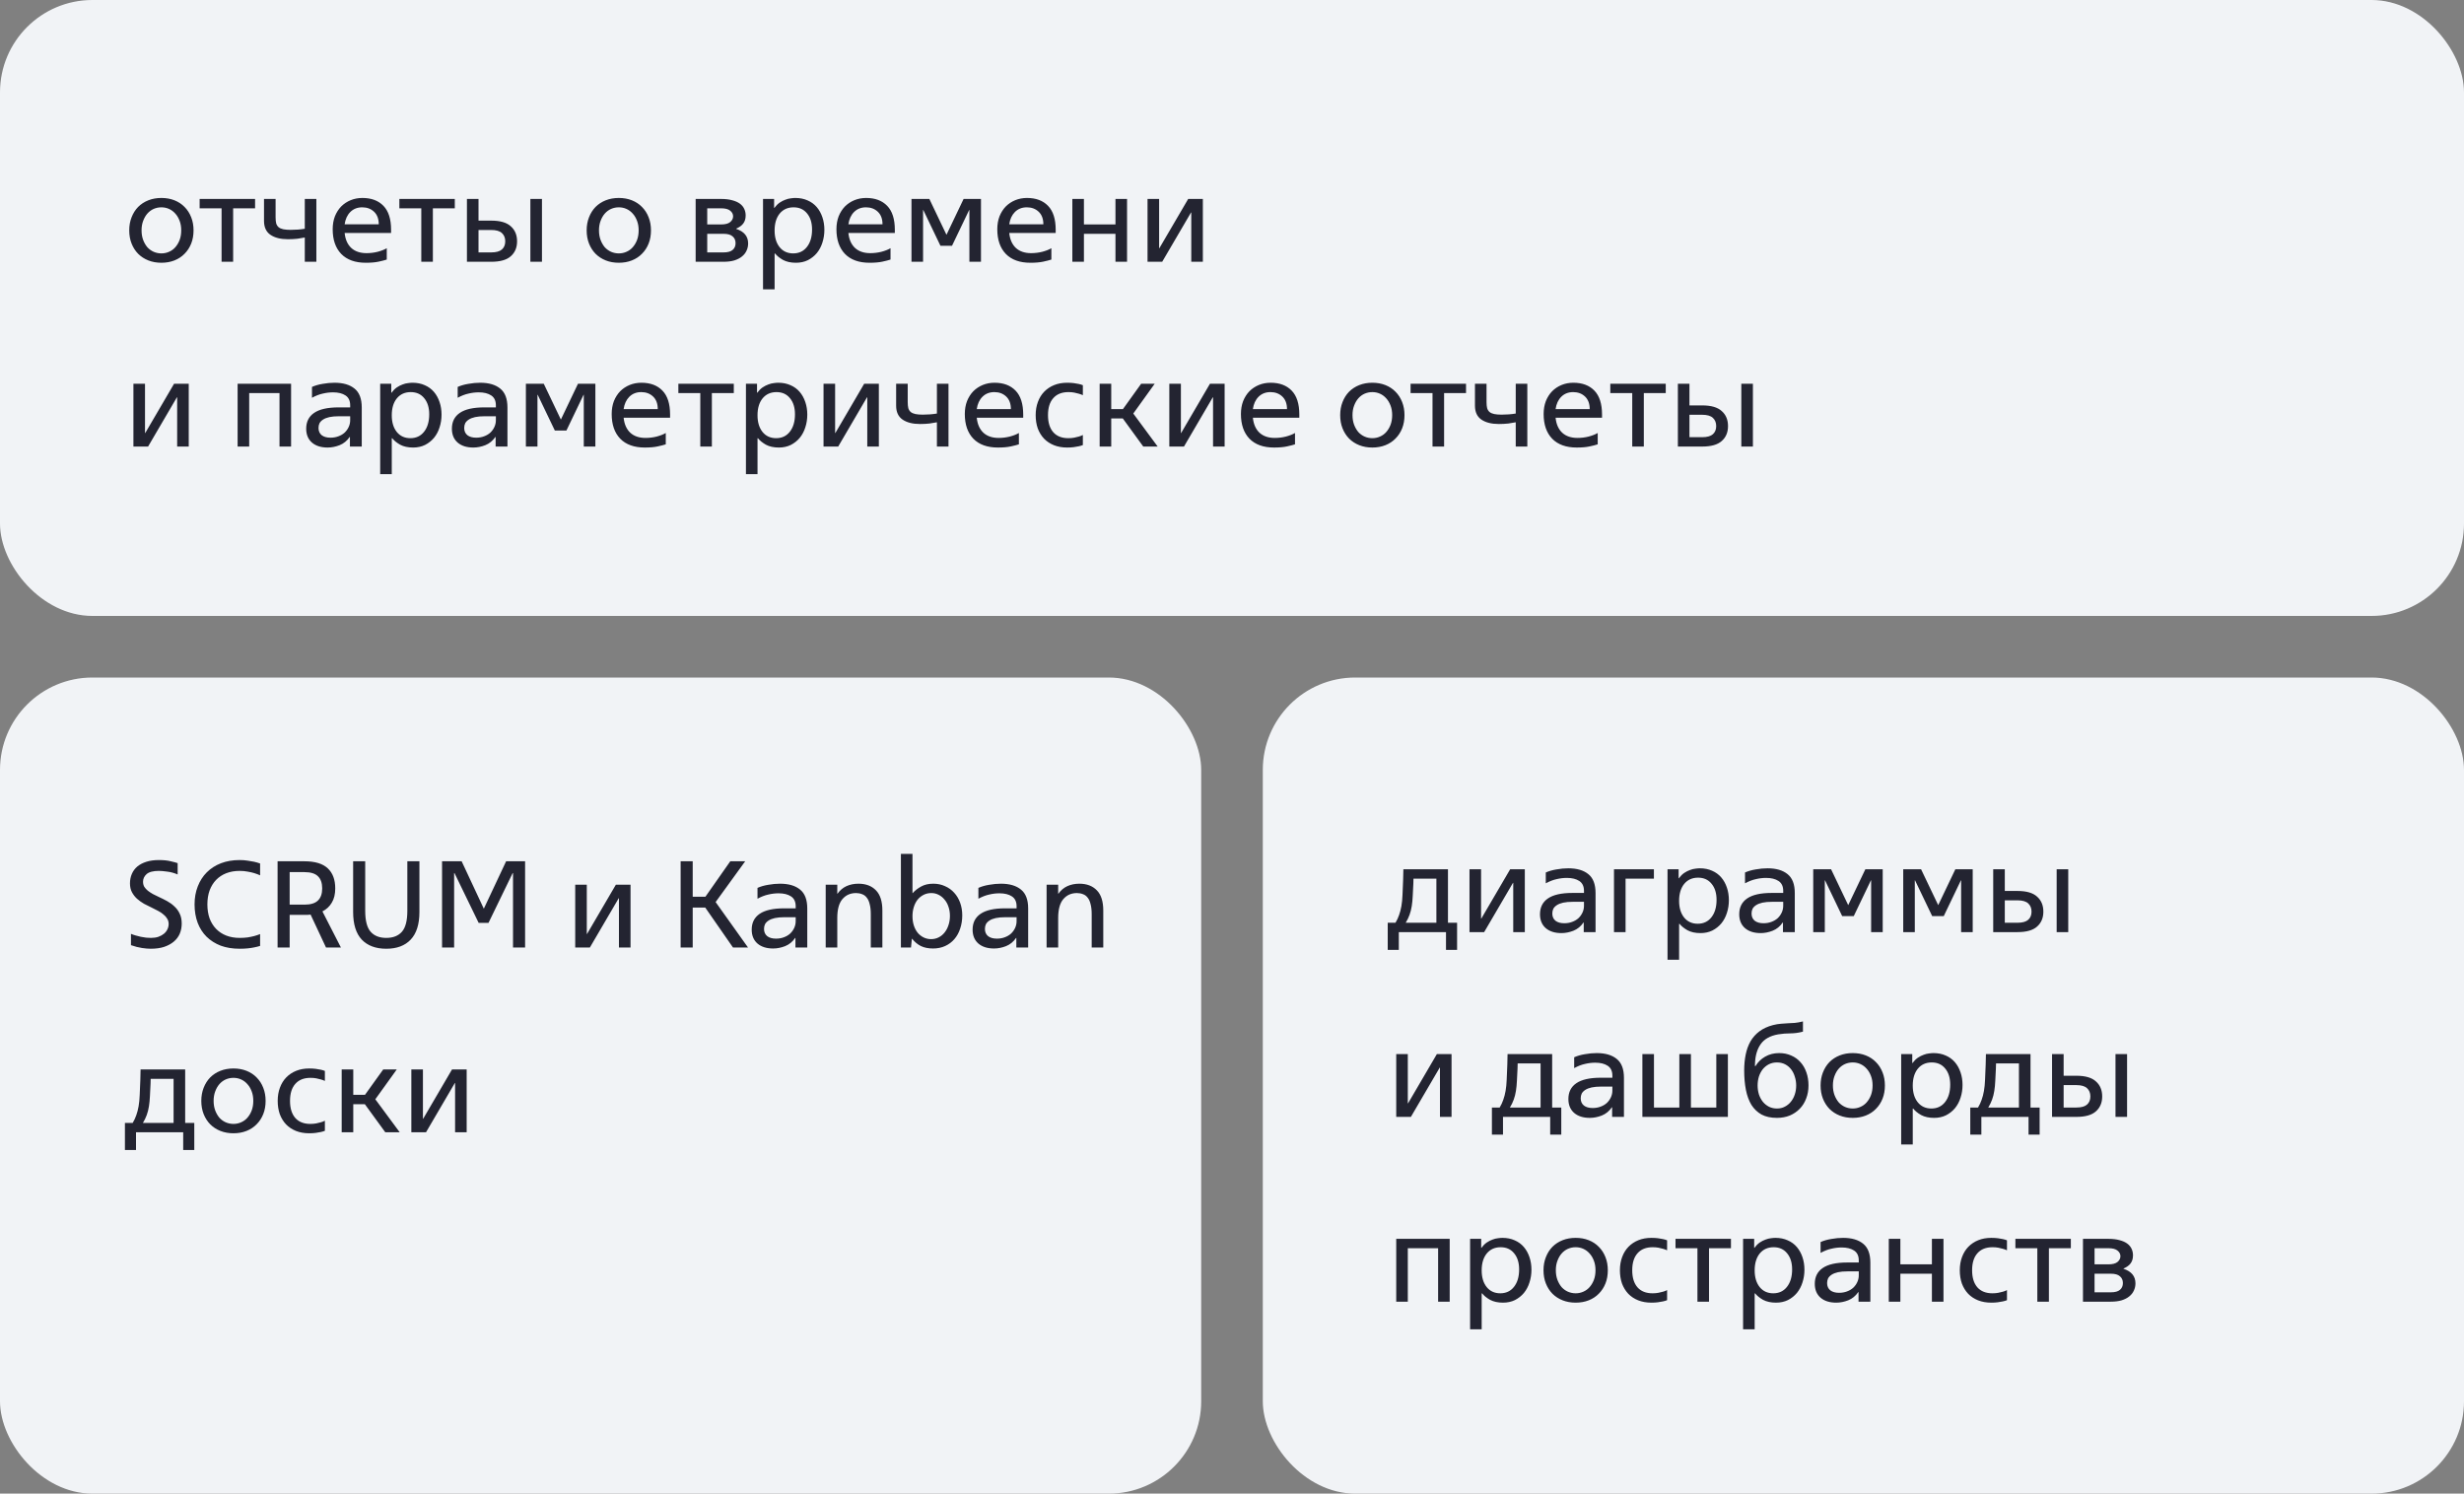 <?xml version="1.0" encoding="UTF-8"?> <svg xmlns="http://www.w3.org/2000/svg" width="320" height="194" viewBox="0 0 320 194" fill="none"><rect x="0" y="0" width="320" height="194" fill="#808080" stroke="none"/> <rect width="320" height="80" rx="12" fill="#F1F3F6"></rect> <path d="M20.96 34.128C20.341 34.128 19.776 34.027 19.264 33.824C18.752 33.621 18.309 33.333 17.936 32.96C17.573 32.587 17.291 32.144 17.088 31.632C16.885 31.12 16.784 30.549 16.784 29.92C16.784 29.301 16.885 28.736 17.088 28.224C17.291 27.701 17.573 27.253 17.936 26.88C18.309 26.507 18.752 26.219 19.264 26.016C19.776 25.813 20.341 25.712 20.96 25.712C21.579 25.712 22.144 25.813 22.656 26.016C23.168 26.219 23.605 26.507 23.968 26.88C24.341 27.253 24.629 27.701 24.832 28.224C25.035 28.736 25.136 29.301 25.136 29.92C25.136 30.549 25.035 31.12 24.832 31.632C24.629 32.144 24.341 32.587 23.968 32.96C23.605 33.333 23.168 33.621 22.656 33.824C22.144 34.027 21.579 34.128 20.96 34.128ZM20.96 32.912C21.312 32.912 21.643 32.843 21.952 32.704C22.272 32.565 22.544 32.368 22.768 32.112C23.003 31.845 23.189 31.531 23.328 31.168C23.467 30.795 23.536 30.379 23.536 29.92C23.536 29.461 23.467 29.051 23.328 28.688C23.189 28.315 23.003 28 22.768 27.744C22.533 27.477 22.261 27.275 21.952 27.136C21.643 26.997 21.312 26.928 20.96 26.928C20.608 26.928 20.272 26.997 19.952 27.136C19.643 27.275 19.371 27.477 19.136 27.744C18.912 28 18.731 28.315 18.592 28.688C18.453 29.051 18.384 29.461 18.384 29.92C18.384 30.379 18.453 30.795 18.592 31.168C18.731 31.531 18.912 31.845 19.136 32.112C19.371 32.368 19.643 32.565 19.952 32.704C20.272 32.843 20.608 32.912 20.96 32.912ZM28.776 27.056H25.927V25.84H33.127V27.056H30.279V34H28.776V27.056ZM39.583 30.848C39.338 30.901 39.018 30.955 38.623 31.008C38.228 31.051 37.818 31.072 37.391 31.072C36.442 31.072 35.684 30.88 35.119 30.496C34.564 30.112 34.287 29.509 34.287 28.688V25.84H35.791V28.24C35.791 28.549 35.818 28.811 35.871 29.024C35.935 29.227 36.042 29.392 36.191 29.52C36.34 29.637 36.538 29.723 36.783 29.776C37.039 29.829 37.359 29.856 37.743 29.856C38.394 29.856 39.007 29.808 39.583 29.712V25.84H41.087V34H39.583V30.848ZM44.758 30.256C44.843 31.099 45.131 31.749 45.622 32.208C46.112 32.656 46.774 32.88 47.606 32.88C48.096 32.88 48.577 32.821 49.046 32.704C49.526 32.576 49.92 32.421 50.23 32.24V33.712C49.974 33.797 49.622 33.888 49.174 33.984C48.726 34.08 48.171 34.128 47.51 34.128C46.123 34.128 45.056 33.744 44.31 32.976C43.574 32.208 43.206 31.141 43.206 29.776C43.206 29.157 43.302 28.597 43.494 28.096C43.697 27.595 43.968 27.168 44.31 26.816C44.662 26.464 45.072 26.192 45.542 26C46.011 25.808 46.518 25.712 47.062 25.712C48.224 25.712 49.136 26.053 49.798 26.736C50.459 27.419 50.79 28.453 50.79 29.84V30.256H44.758ZM47.046 26.928C46.416 26.928 45.899 27.131 45.494 27.536C45.099 27.931 44.854 28.464 44.758 29.136H49.19C49.19 28.432 48.987 27.888 48.582 27.504C48.176 27.12 47.664 26.928 47.046 26.928ZM54.713 27.056H51.865V25.84H59.065V27.056H56.217V34H54.713V27.056ZM60.641 25.84H62.145V28.656H63.792C64.955 28.656 65.803 28.901 66.337 29.392C66.88 29.872 67.153 30.523 67.153 31.344C67.153 32.155 66.88 32.8 66.337 33.28C65.803 33.76 64.955 34 63.792 34H60.641V25.84ZM63.792 32.784C64.433 32.784 64.897 32.656 65.184 32.4C65.472 32.144 65.617 31.792 65.617 31.344C65.617 30.896 65.472 30.539 65.184 30.272C64.897 30.005 64.433 29.872 63.792 29.872H62.145V32.784H63.792ZM68.88 25.84H70.385V34H68.88V25.84ZM80.366 34.128C79.748 34.128 79.182 34.027 78.67 33.824C78.158 33.621 77.716 33.333 77.342 32.96C76.98 32.587 76.697 32.144 76.494 31.632C76.292 31.12 76.19 30.549 76.19 29.92C76.19 29.301 76.292 28.736 76.494 28.224C76.697 27.701 76.98 27.253 77.342 26.88C77.716 26.507 78.158 26.219 78.67 26.016C79.182 25.813 79.748 25.712 80.366 25.712C80.985 25.712 81.55 25.813 82.062 26.016C82.574 26.219 83.012 26.507 83.374 26.88C83.748 27.253 84.036 27.701 84.238 28.224C84.441 28.736 84.542 29.301 84.542 29.92C84.542 30.549 84.441 31.12 84.238 31.632C84.036 32.144 83.748 32.587 83.374 32.96C83.012 33.333 82.574 33.621 82.062 33.824C81.55 34.027 80.985 34.128 80.366 34.128ZM80.366 32.912C80.718 32.912 81.049 32.843 81.358 32.704C81.678 32.565 81.95 32.368 82.174 32.112C82.409 31.845 82.596 31.531 82.734 31.168C82.873 30.795 82.942 30.379 82.942 29.92C82.942 29.461 82.873 29.051 82.734 28.688C82.596 28.315 82.409 28 82.174 27.744C81.94 27.477 81.668 27.275 81.358 27.136C81.049 26.997 80.718 26.928 80.366 26.928C80.014 26.928 79.678 26.997 79.358 27.136C79.049 27.275 78.777 27.477 78.542 27.744C78.318 28 78.137 28.315 77.998 28.688C77.86 29.051 77.79 29.461 77.79 29.92C77.79 30.379 77.86 30.795 77.998 31.168C78.137 31.531 78.318 31.845 78.542 32.112C78.777 32.368 79.049 32.565 79.358 32.704C79.678 32.843 80.014 32.912 80.366 32.912ZM96.84 27.984C96.84 28.411 96.733 28.763 96.52 29.04C96.317 29.307 96.013 29.525 95.608 29.696V29.728C96.642 30.069 97.16 30.699 97.16 31.616C97.16 31.957 97.09 32.272 96.952 32.56C96.824 32.848 96.626 33.099 96.36 33.312C96.104 33.525 95.773 33.696 95.368 33.824C94.973 33.941 94.504 34 93.96 34H90.344V25.84H93.64C94.216 25.84 94.706 25.899 95.112 26.016C95.517 26.123 95.848 26.272 96.104 26.464C96.36 26.656 96.546 26.885 96.664 27.152C96.781 27.408 96.84 27.685 96.84 27.984ZM93.96 32.784C94.504 32.784 94.898 32.677 95.144 32.464C95.4 32.251 95.528 31.957 95.528 31.584C95.528 31.211 95.4 30.917 95.144 30.704C94.898 30.48 94.504 30.368 93.96 30.368H91.848V32.784H93.96ZM93.64 29.152C94.184 29.152 94.578 29.051 94.824 28.848C95.08 28.635 95.208 28.384 95.208 28.096C95.208 27.808 95.08 27.563 94.824 27.36C94.578 27.157 94.184 27.056 93.64 27.056H91.848V29.152H93.64ZM100.598 37.584H99.094V25.84H100.534V27.008H100.566C100.779 26.72 101.008 26.491 101.254 26.32C101.51 26.149 101.76 26.021 102.006 25.936C102.251 25.84 102.486 25.781 102.71 25.76C102.934 25.728 103.126 25.712 103.286 25.712C103.883 25.712 104.416 25.819 104.886 26.032C105.355 26.235 105.75 26.523 106.07 26.896C106.39 27.269 106.635 27.712 106.806 28.224C106.976 28.725 107.062 29.269 107.062 29.856C107.062 30.432 106.976 30.981 106.806 31.504C106.646 32.016 106.406 32.469 106.086 32.864C105.766 33.248 105.376 33.557 104.918 33.792C104.459 34.016 103.942 34.128 103.366 34.128C102.704 34.128 102.144 34.005 101.686 33.76C101.238 33.504 100.896 33.227 100.662 32.928H100.598V37.584ZM103.014 32.912C103.76 32.912 104.352 32.635 104.79 32.08C105.238 31.515 105.462 30.757 105.462 29.808C105.462 28.933 105.243 28.235 104.806 27.712C104.379 27.189 103.798 26.928 103.062 26.928C102.304 26.928 101.702 27.2 101.254 27.744C100.816 28.288 100.598 29.019 100.598 29.936C100.598 30.843 100.816 31.568 101.254 32.112C101.691 32.645 102.278 32.912 103.014 32.912ZM110.18 30.256C110.265 31.099 110.553 31.749 111.044 32.208C111.534 32.656 112.196 32.88 113.028 32.88C113.518 32.88 113.998 32.821 114.468 32.704C114.948 32.576 115.342 32.421 115.652 32.24V33.712C115.396 33.797 115.044 33.888 114.596 33.984C114.148 34.08 113.593 34.128 112.932 34.128C111.545 34.128 110.478 33.744 109.732 32.976C108.996 32.208 108.628 31.141 108.628 29.776C108.628 29.157 108.724 28.597 108.916 28.096C109.118 27.595 109.39 27.168 109.732 26.816C110.084 26.464 110.494 26.192 110.964 26C111.433 25.808 111.94 25.712 112.484 25.712C113.646 25.712 114.558 26.053 115.22 26.736C115.881 27.419 116.212 28.453 116.212 29.84V30.256H110.18ZM112.468 26.928C111.838 26.928 111.321 27.131 110.916 27.536C110.521 27.931 110.276 28.464 110.18 29.136H114.612C114.612 28.432 114.409 27.888 114.004 27.504C113.598 27.12 113.086 26.928 112.468 26.928ZM118.375 25.84H120.695L122.919 30.496L125.143 25.84H127.399V34H125.895V27.28H125.863L123.639 31.92H122.135L119.911 27.28H119.879V34H118.375V25.84ZM131.07 30.256C131.156 31.099 131.444 31.749 131.934 32.208C132.425 32.656 133.086 32.88 133.918 32.88C134.409 32.88 134.889 32.821 135.358 32.704C135.838 32.576 136.233 32.421 136.542 32.24V33.712C136.286 33.797 135.934 33.888 135.486 33.984C135.038 34.08 134.484 34.128 133.822 34.128C132.436 34.128 131.369 33.744 130.622 32.976C129.886 32.208 129.518 31.141 129.518 29.776C129.518 29.157 129.614 28.597 129.806 28.096C130.009 27.595 130.281 27.168 130.622 26.816C130.974 26.464 131.385 26.192 131.854 26C132.324 25.808 132.83 25.712 133.374 25.712C134.537 25.712 135.449 26.053 136.11 26.736C136.772 27.419 137.102 28.453 137.102 29.84V30.256H131.07ZM133.358 26.928C132.729 26.928 132.212 27.131 131.806 27.536C131.412 27.931 131.166 28.464 131.07 29.136H135.502C135.502 28.432 135.3 27.888 134.894 27.504C134.489 27.12 133.977 26.928 133.358 26.928ZM139.266 25.84H140.77V29.152H144.866V25.84H146.37V34H144.866V30.368H140.77V34H139.266V25.84ZM149.031 25.84H150.535V32.24H150.567L154.311 25.84H156.215V34H154.711V27.6H154.679L150.935 34H149.031V25.84ZM17.328 49.84H18.832V56.24H18.864L22.608 49.84H24.512V58H23.008V51.6H22.976L19.232 58H17.328V49.84ZM30.859 49.84H37.803V58H36.299V51.056H32.363V58H30.859V49.84ZM42.549 58.128C41.696 58.128 41.018 57.915 40.517 57.488C40.016 57.051 39.765 56.448 39.765 55.68C39.765 54.784 40.106 54.101 40.789 53.632C41.482 53.152 42.544 52.912 43.973 52.912H45.477V52.64C45.477 52.053 45.274 51.627 44.869 51.36C44.464 51.093 43.925 50.96 43.253 50.96C42.816 50.96 42.373 51.013 41.925 51.12C41.477 51.216 41.008 51.397 40.517 51.664V50.256C40.922 50.075 41.386 49.941 41.909 49.856C42.432 49.76 42.944 49.712 43.445 49.712C44.565 49.712 45.434 49.968 46.053 50.48C46.672 50.981 46.981 51.797 46.981 52.928V58H45.445V56.752H45.413C45.072 57.253 44.634 57.611 44.101 57.824C43.578 58.027 43.061 58.128 42.549 58.128ZM42.917 56.848C43.29 56.848 43.632 56.789 43.941 56.672C44.261 56.555 44.533 56.395 44.757 56.192C44.981 55.979 45.157 55.733 45.285 55.456C45.413 55.179 45.477 54.885 45.477 54.576V54.064H44.037C43.536 54.064 43.114 54.101 42.773 54.176C42.442 54.251 42.17 54.357 41.957 54.496C41.744 54.635 41.589 54.795 41.493 54.976C41.408 55.157 41.365 55.36 41.365 55.584C41.365 55.989 41.504 56.304 41.781 56.528C42.058 56.741 42.437 56.848 42.917 56.848ZM50.879 61.584H49.375V49.84H50.815V51.008H50.847C51.06 50.72 51.289 50.491 51.535 50.32C51.791 50.149 52.041 50.021 52.287 49.936C52.532 49.84 52.767 49.781 52.991 49.76C53.215 49.728 53.407 49.712 53.567 49.712C54.164 49.712 54.697 49.819 55.167 50.032C55.636 50.235 56.031 50.523 56.351 50.896C56.671 51.269 56.916 51.712 57.087 52.224C57.258 52.725 57.343 53.269 57.343 53.856C57.343 54.432 57.258 54.981 57.087 55.504C56.927 56.016 56.687 56.469 56.367 56.864C56.047 57.248 55.657 57.557 55.199 57.792C54.74 58.016 54.223 58.128 53.647 58.128C52.986 58.128 52.425 58.005 51.967 57.76C51.519 57.504 51.178 57.227 50.943 56.928H50.879V61.584ZM53.295 56.912C54.041 56.912 54.633 56.635 55.071 56.08C55.519 55.515 55.743 54.757 55.743 53.808C55.743 52.933 55.524 52.235 55.087 51.712C54.66 51.189 54.079 50.928 53.343 50.928C52.586 50.928 51.983 51.2 51.535 51.744C51.097 52.288 50.879 53.019 50.879 53.936C50.879 54.843 51.097 55.568 51.535 56.112C51.972 56.645 52.559 56.912 53.295 56.912ZM61.471 58.128C60.617 58.128 59.94 57.915 59.439 57.488C58.938 57.051 58.687 56.448 58.687 55.68C58.687 54.784 59.028 54.101 59.711 53.632C60.404 53.152 61.465 52.912 62.895 52.912H64.399V52.64C64.399 52.053 64.196 51.627 63.791 51.36C63.386 51.093 62.847 50.96 62.175 50.96C61.737 50.96 61.295 51.013 60.847 51.12C60.399 51.216 59.929 51.397 59.439 51.664V50.256C59.844 50.075 60.308 49.941 60.831 49.856C61.353 49.76 61.865 49.712 62.367 49.712C63.487 49.712 64.356 49.968 64.975 50.48C65.594 50.981 65.903 51.797 65.903 52.928V58H64.367V56.752H64.335C63.993 57.253 63.556 57.611 63.023 57.824C62.5 58.027 61.983 58.128 61.471 58.128ZM61.839 56.848C62.212 56.848 62.553 56.789 62.863 56.672C63.183 56.555 63.455 56.395 63.679 56.192C63.903 55.979 64.079 55.733 64.207 55.456C64.335 55.179 64.399 54.885 64.399 54.576V54.064H62.959C62.458 54.064 62.036 54.101 61.695 54.176C61.364 54.251 61.092 54.357 60.879 54.496C60.666 54.635 60.511 54.795 60.415 54.976C60.33 55.157 60.287 55.36 60.287 55.584C60.287 55.989 60.425 56.304 60.703 56.528C60.98 56.741 61.359 56.848 61.839 56.848ZM68.297 49.84H70.617L72.841 54.496L75.065 49.84H77.321V58H75.817V51.28H75.785L73.561 55.92H72.057L69.833 51.28H69.801V58H68.297V49.84ZM80.992 54.256C81.078 55.099 81.366 55.749 81.856 56.208C82.347 56.656 83.008 56.88 83.84 56.88C84.331 56.88 84.811 56.821 85.28 56.704C85.76 56.576 86.155 56.421 86.464 56.24V57.712C86.208 57.797 85.856 57.888 85.408 57.984C84.96 58.08 84.406 58.128 83.744 58.128C82.358 58.128 81.291 57.744 80.544 56.976C79.808 56.208 79.44 55.141 79.44 53.776C79.44 53.157 79.536 52.597 79.728 52.096C79.931 51.595 80.203 51.168 80.544 50.816C80.896 50.464 81.307 50.192 81.776 50C82.246 49.808 82.752 49.712 83.296 49.712C84.459 49.712 85.371 50.053 86.032 50.736C86.694 51.419 87.024 52.453 87.024 53.84V54.256H80.992ZM83.28 50.928C82.651 50.928 82.134 51.131 81.728 51.536C81.334 51.931 81.088 52.464 80.992 53.136H85.424C85.424 52.432 85.222 51.888 84.816 51.504C84.411 51.12 83.899 50.928 83.28 50.928ZM90.947 51.056H88.099V49.84H95.299V51.056H92.451V58H90.947V51.056ZM98.379 61.584H96.875V49.84H98.315V51.008H98.347C98.56 50.72 98.79 50.491 99.035 50.32C99.291 50.149 99.541 50.021 99.787 49.936C100.032 49.84 100.267 49.781 100.491 49.76C100.715 49.728 100.907 49.712 101.067 49.712C101.664 49.712 102.198 49.819 102.667 50.032C103.136 50.235 103.531 50.523 103.851 50.896C104.171 51.269 104.416 51.712 104.587 52.224C104.758 52.725 104.843 53.269 104.843 53.856C104.843 54.432 104.758 54.981 104.587 55.504C104.427 56.016 104.187 56.469 103.867 56.864C103.547 57.248 103.158 57.557 102.699 57.792C102.24 58.016 101.723 58.128 101.147 58.128C100.486 58.128 99.925 58.005 99.467 57.76C99.019 57.504 98.677 57.227 98.443 56.928H98.379V61.584ZM100.795 56.912C101.542 56.912 102.134 56.635 102.571 56.08C103.019 55.515 103.243 54.757 103.243 53.808C103.243 52.933 103.024 52.235 102.587 51.712C102.16 51.189 101.579 50.928 100.843 50.928C100.086 50.928 99.483 51.2 99.035 51.744C98.597 52.288 98.379 53.019 98.379 53.936C98.379 54.843 98.597 55.568 99.035 56.112C99.472 56.645 100.059 56.912 100.795 56.912ZM106.953 49.84H108.457V56.24H108.489L112.233 49.84H114.137V58H112.633V51.6H112.601L108.857 58H106.953V49.84ZM121.677 54.848C121.431 54.901 121.111 54.955 120.717 55.008C120.322 55.051 119.911 55.072 119.485 55.072C118.535 55.072 117.778 54.88 117.213 54.496C116.658 54.112 116.381 53.509 116.381 52.688V49.84H117.885V52.24C117.885 52.549 117.911 52.811 117.965 53.024C118.029 53.227 118.135 53.392 118.285 53.52C118.434 53.637 118.631 53.723 118.877 53.776C119.133 53.829 119.453 53.856 119.837 53.856C120.487 53.856 121.101 53.808 121.677 53.712V49.84H123.181V58H121.677V54.848ZM126.852 54.256C126.937 55.099 127.225 55.749 127.716 56.208C128.206 56.656 128.868 56.88 129.7 56.88C130.19 56.88 130.67 56.821 131.14 56.704C131.62 56.576 132.014 56.421 132.324 56.24V57.712C132.068 57.797 131.716 57.888 131.268 57.984C130.82 58.08 130.265 58.128 129.604 58.128C128.217 58.128 127.15 57.744 126.404 56.976C125.668 56.208 125.3 55.141 125.3 53.776C125.3 53.157 125.396 52.597 125.588 52.096C125.79 51.595 126.062 51.168 126.404 50.816C126.756 50.464 127.166 50.192 127.636 50C128.105 49.808 128.612 49.712 129.156 49.712C130.318 49.712 131.23 50.053 131.892 50.736C132.553 51.419 132.884 52.453 132.884 53.84V54.256H126.852ZM129.14 50.928C128.51 50.928 127.993 51.131 127.588 51.536C127.193 51.931 126.948 52.464 126.852 53.136H131.284C131.284 52.432 131.081 51.888 130.676 51.504C130.27 51.12 129.758 50.928 129.14 50.928ZM138.583 58.128C137.953 58.128 137.383 58.027 136.871 57.824C136.369 57.621 135.943 57.339 135.591 56.976C135.239 56.603 134.967 56.16 134.775 55.648C134.593 55.125 134.503 54.549 134.503 53.92C134.503 53.291 134.599 52.72 134.791 52.208C134.983 51.685 135.255 51.243 135.607 50.88C135.969 50.507 136.401 50.219 136.903 50.016C137.404 49.813 137.969 49.712 138.599 49.712C138.919 49.712 139.201 49.728 139.447 49.76C139.703 49.792 139.921 49.829 140.103 49.872C140.305 49.915 140.481 49.968 140.631 50.032V51.328C140.471 51.253 140.295 51.189 140.103 51.136C139.932 51.083 139.735 51.035 139.511 50.992C139.287 50.949 139.036 50.928 138.759 50.928C137.905 50.928 137.249 51.189 136.791 51.712C136.332 52.224 136.103 52.96 136.103 53.92C136.103 54.88 136.332 55.621 136.791 56.144C137.249 56.656 137.9 56.912 138.743 56.912C139.02 56.912 139.271 56.891 139.495 56.848C139.729 56.805 139.932 56.757 140.103 56.704C140.295 56.651 140.471 56.581 140.631 56.496V57.808C140.471 57.872 140.289 57.925 140.087 57.968C139.905 58.011 139.687 58.048 139.431 58.08C139.175 58.112 138.892 58.128 138.583 58.128ZM142.812 49.84H144.316V53.136H145.836L148.204 49.84H149.964L147.18 53.712L150.348 58H148.476L145.82 54.352H144.316V58H142.812V49.84ZM151.859 49.84H153.363V56.24H153.395L157.139 49.84H159.043V58H157.539V51.6H157.507L153.763 58H151.859V49.84ZM162.711 54.256C162.796 55.099 163.084 55.749 163.575 56.208C164.066 56.656 164.727 56.88 165.559 56.88C166.05 56.88 166.53 56.821 166.999 56.704C167.479 56.576 167.874 56.421 168.183 56.24V57.712C167.927 57.797 167.575 57.888 167.127 57.984C166.679 58.08 166.124 58.128 165.463 58.128C164.076 58.128 163.01 57.744 162.263 56.976C161.527 56.208 161.159 55.141 161.159 53.776C161.159 53.157 161.255 52.597 161.447 52.096C161.65 51.595 161.922 51.168 162.263 50.816C162.615 50.464 163.026 50.192 163.495 50C163.964 49.808 164.471 49.712 165.015 49.712C166.178 49.712 167.09 50.053 167.751 50.736C168.412 51.419 168.743 52.453 168.743 53.84V54.256H162.711ZM164.999 50.928C164.37 50.928 163.852 51.131 163.447 51.536C163.052 51.931 162.807 52.464 162.711 53.136H167.143C167.143 52.432 166.94 51.888 166.535 51.504C166.13 51.12 165.618 50.928 164.999 50.928ZM178.226 58.128C177.607 58.128 177.042 58.027 176.53 57.824C176.018 57.621 175.575 57.333 175.202 56.96C174.839 56.587 174.556 56.144 174.354 55.632C174.151 55.12 174.05 54.549 174.05 53.92C174.05 53.301 174.151 52.736 174.354 52.224C174.556 51.701 174.839 51.253 175.202 50.88C175.575 50.507 176.018 50.219 176.53 50.016C177.042 49.813 177.607 49.712 178.226 49.712C178.844 49.712 179.41 49.813 179.922 50.016C180.434 50.219 180.871 50.507 181.234 50.88C181.607 51.253 181.895 51.701 182.098 52.224C182.3 52.736 182.402 53.301 182.402 53.92C182.402 54.549 182.3 55.12 182.098 55.632C181.895 56.144 181.607 56.587 181.234 56.96C180.871 57.333 180.434 57.621 179.922 57.824C179.41 58.027 178.844 58.128 178.226 58.128ZM178.226 56.912C178.578 56.912 178.908 56.843 179.218 56.704C179.538 56.565 179.81 56.368 180.034 56.112C180.268 55.845 180.455 55.531 180.594 55.168C180.732 54.795 180.802 54.379 180.802 53.92C180.802 53.461 180.732 53.051 180.594 52.688C180.455 52.315 180.268 52 180.034 51.744C179.799 51.477 179.527 51.275 179.218 51.136C178.908 50.997 178.578 50.928 178.226 50.928C177.874 50.928 177.538 50.997 177.218 51.136C176.908 51.275 176.636 51.477 176.402 51.744C176.178 52 175.996 52.315 175.858 52.688C175.719 53.051 175.65 53.461 175.65 53.92C175.65 54.379 175.719 54.795 175.858 55.168C175.996 55.531 176.178 55.845 176.402 56.112C176.636 56.368 176.908 56.565 177.218 56.704C177.538 56.843 177.874 56.912 178.226 56.912ZM186.041 51.056H183.193V49.84H190.393V51.056H187.545V58H186.041V51.056ZM196.849 54.848C196.603 54.901 196.283 54.955 195.889 55.008C195.494 55.051 195.083 55.072 194.657 55.072C193.707 55.072 192.95 54.88 192.385 54.496C191.83 54.112 191.553 53.509 191.553 52.688V49.84H193.057V52.24C193.057 52.549 193.083 52.811 193.137 53.024C193.201 53.227 193.307 53.392 193.457 53.52C193.606 53.637 193.803 53.723 194.049 53.776C194.305 53.829 194.625 53.856 195.009 53.856C195.659 53.856 196.273 53.808 196.849 53.712V49.84H198.353V58H196.849V54.848ZM202.024 54.256C202.109 55.099 202.397 55.749 202.888 56.208C203.378 56.656 204.04 56.88 204.872 56.88C205.362 56.88 205.842 56.821 206.312 56.704C206.792 56.576 207.186 56.421 207.496 56.24V57.712C207.24 57.797 206.888 57.888 206.44 57.984C205.992 58.08 205.437 58.128 204.776 58.128C203.389 58.128 202.322 57.744 201.576 56.976C200.84 56.208 200.472 55.141 200.472 53.776C200.472 53.157 200.568 52.597 200.76 52.096C200.962 51.595 201.234 51.168 201.576 50.816C201.928 50.464 202.338 50.192 202.808 50C203.277 49.808 203.784 49.712 204.328 49.712C205.49 49.712 206.402 50.053 207.064 50.736C207.725 51.419 208.056 52.453 208.056 53.84V54.256H202.024ZM204.312 50.928C203.682 50.928 203.165 51.131 202.76 51.536C202.365 51.931 202.12 52.464 202.024 53.136H206.456C206.456 52.432 206.253 51.888 205.848 51.504C205.442 51.12 204.93 50.928 204.312 50.928ZM211.979 51.056H209.131V49.84H216.331V51.056H213.483V58H211.979V51.056ZM217.906 49.84H219.41V52.656H221.058C222.221 52.656 223.069 52.901 223.602 53.392C224.146 53.872 224.418 54.523 224.418 55.344C224.418 56.155 224.146 56.8 223.602 57.28C223.069 57.76 222.221 58 221.058 58H217.906V49.84ZM221.058 56.784C221.698 56.784 222.162 56.656 222.45 56.4C222.738 56.144 222.882 55.792 222.882 55.344C222.882 54.896 222.738 54.539 222.45 54.272C222.162 54.005 221.698 53.872 221.058 53.872H219.41V56.784H221.058ZM226.146 49.84H227.65V58H226.146V49.84Z" fill="#232431"></path> <rect y="88" width="156" height="106" rx="12" fill="#F1F3F6"></rect> <path d="M19.568 123.227C19.259 123.227 18.885 123.195 18.448 123.131C18.011 123.067 17.531 122.944 17.008 122.763V121.291C17.179 121.365 17.376 121.435 17.6 121.499C17.824 121.563 18.053 121.621 18.288 121.675C18.523 121.717 18.752 121.755 18.976 121.787C19.2 121.808 19.408 121.819 19.6 121.819C19.963 121.819 20.288 121.771 20.576 121.675C20.864 121.568 21.104 121.435 21.296 121.275C21.499 121.104 21.648 120.912 21.744 120.699C21.851 120.475 21.904 120.245 21.904 120.011C21.904 119.755 21.84 119.525 21.712 119.323C21.595 119.12 21.435 118.939 21.232 118.779C21.04 118.608 20.811 118.453 20.544 118.315C20.288 118.176 20.016 118.037 19.728 117.899C19.387 117.739 19.045 117.568 18.704 117.387C18.373 117.195 18.069 116.976 17.792 116.731C17.525 116.485 17.307 116.203 17.136 115.883C16.965 115.563 16.88 115.179 16.88 114.731C16.88 114.293 16.96 113.888 17.12 113.515C17.28 113.141 17.515 112.821 17.824 112.555C18.144 112.288 18.539 112.08 19.008 111.931C19.477 111.781 20.021 111.707 20.64 111.707C21.248 111.707 21.76 111.76 22.176 111.867C22.592 111.963 22.891 112.043 23.072 112.107V113.579C22.624 113.387 22.176 113.264 21.728 113.211C21.28 113.147 20.917 113.115 20.64 113.115C19.893 113.115 19.36 113.253 19.04 113.531C18.731 113.808 18.576 114.139 18.576 114.523C18.576 114.768 18.629 114.987 18.736 115.179C18.853 115.36 19.008 115.531 19.2 115.691C19.392 115.84 19.611 115.984 19.856 116.123C20.101 116.251 20.363 116.379 20.64 116.507C20.992 116.667 21.344 116.843 21.696 117.035C22.048 117.227 22.363 117.456 22.64 117.723C22.928 117.979 23.157 118.288 23.328 118.651C23.509 119.013 23.6 119.445 23.6 119.947C23.6 120.427 23.515 120.869 23.344 121.275C23.173 121.669 22.917 122.011 22.576 122.299C22.235 122.587 21.813 122.816 21.312 122.987C20.811 123.147 20.229 123.227 19.568 123.227ZM31.124 123.227C30.207 123.227 29.386 123.093 28.66 122.827C27.946 122.549 27.332 122.16 26.82 121.659C26.319 121.157 25.935 120.555 25.668 119.851C25.402 119.136 25.268 118.341 25.268 117.467C25.268 116.613 25.407 115.835 25.684 115.131C25.962 114.416 26.351 113.808 26.852 113.307C27.364 112.795 27.978 112.4 28.692 112.123C29.418 111.845 30.228 111.707 31.124 111.707C31.498 111.707 31.844 111.733 32.164 111.787C32.484 111.829 32.767 111.877 33.012 111.931C33.29 111.995 33.546 112.069 33.78 112.155V113.691C33.546 113.584 33.29 113.488 33.012 113.403C32.767 113.328 32.484 113.264 32.164 113.211C31.844 113.147 31.498 113.115 31.124 113.115C30.484 113.115 29.903 113.216 29.38 113.419C28.868 113.621 28.431 113.909 28.068 114.283C27.706 114.656 27.423 115.115 27.22 115.659C27.028 116.192 26.932 116.795 26.932 117.467C26.932 118.139 27.028 118.747 27.22 119.291C27.423 119.824 27.706 120.277 28.068 120.651C28.431 121.024 28.868 121.312 29.38 121.515C29.903 121.717 30.484 121.819 31.124 121.819C31.498 121.819 31.844 121.797 32.164 121.755C32.484 121.701 32.767 121.643 33.012 121.579C33.29 121.504 33.546 121.419 33.78 121.323V122.859C33.546 122.933 33.29 122.997 33.012 123.051C32.767 123.104 32.484 123.147 32.164 123.179C31.844 123.211 31.498 123.227 31.124 123.227ZM40.339 118.795C40.211 118.816 40.077 118.827 39.938 118.827C39.81 118.827 39.677 118.827 39.538 118.827H37.618V123.067H36.05V111.867H39.538C40.904 111.867 41.912 112.171 42.562 112.779C43.213 113.387 43.538 114.256 43.538 115.387C43.538 116.133 43.389 116.752 43.09 117.243C42.803 117.733 42.397 118.112 41.874 118.379L44.275 123.067H42.339L40.339 118.795ZM39.538 117.499C40.339 117.499 40.92 117.323 41.282 116.971C41.656 116.619 41.843 116.091 41.843 115.387C41.843 114.683 41.656 114.155 41.282 113.803C40.92 113.451 40.339 113.275 39.538 113.275H37.618V117.499H39.538ZM50.166 123.227C48.801 123.227 47.74 122.832 46.982 122.043C46.236 121.243 45.862 120.048 45.862 118.459V111.867H47.43V118.299C47.43 119.579 47.665 120.485 48.134 121.019C48.604 121.552 49.281 121.819 50.166 121.819C51.052 121.819 51.729 121.552 52.198 121.019C52.668 120.485 52.902 119.579 52.902 118.299V111.867H54.47V118.459C54.47 120.048 54.092 121.243 53.334 122.043C52.588 122.832 51.532 123.227 50.166 123.227ZM57.41 111.867H59.954L62.834 118.027L65.73 111.867H68.194V123.067H66.626V113.403H66.578L63.442 119.867H62.162L59.026 113.403H58.978V123.067H57.41V111.867ZM74.703 114.907H76.207V121.307H76.239L79.983 114.907H81.887V123.067H80.383V116.667H80.351L76.607 123.067H74.703V114.907ZM88.394 111.867H89.962V116.475H91.61L94.842 111.867H96.778L92.938 117.163L97.146 123.067H95.194L91.594 117.883H89.962V123.067H88.394V111.867ZM100.408 123.195C99.555 123.195 98.878 122.981 98.376 122.555C97.875 122.117 97.624 121.515 97.624 120.747C97.624 119.851 97.966 119.168 98.648 118.699C99.342 118.219 100.403 117.979 101.832 117.979H103.336V117.707C103.336 117.12 103.134 116.693 102.728 116.427C102.323 116.16 101.784 116.027 101.112 116.027C100.675 116.027 100.232 116.08 99.784 116.187C99.336 116.283 98.867 116.464 98.376 116.731V115.323C98.782 115.141 99.246 115.008 99.768 114.923C100.291 114.827 100.803 114.779 101.304 114.779C102.424 114.779 103.294 115.035 103.912 115.547C104.531 116.048 104.84 116.864 104.84 117.995V123.067H103.304V121.819H103.272C102.931 122.32 102.494 122.677 101.96 122.891C101.438 123.093 100.92 123.195 100.408 123.195ZM100.776 121.915C101.15 121.915 101.491 121.856 101.8 121.739C102.12 121.621 102.392 121.461 102.616 121.259C102.84 121.045 103.016 120.8 103.144 120.523C103.272 120.245 103.336 119.952 103.336 119.643V119.131H101.896C101.395 119.131 100.974 119.168 100.632 119.243C100.302 119.317 100.03 119.424 99.816 119.563C99.603 119.701 99.448 119.861 99.352 120.043C99.267 120.224 99.224 120.427 99.224 120.651C99.224 121.056 99.363 121.371 99.64 121.595C99.918 121.808 100.296 121.915 100.776 121.915ZM107.234 114.907H108.738V116.075H108.77C109.08 115.637 109.464 115.312 109.922 115.099C110.392 114.885 110.914 114.779 111.49 114.779C112.45 114.779 113.208 115.067 113.762 115.643C114.317 116.208 114.594 117.083 114.594 118.267V123.067H113.09V118.747C113.09 118.224 113.042 117.787 112.946 117.435C112.861 117.072 112.733 116.789 112.562 116.587C112.402 116.373 112.2 116.224 111.954 116.139C111.72 116.043 111.458 115.995 111.17 115.995C110.434 115.995 109.842 116.261 109.394 116.795C108.957 117.317 108.738 118.128 108.738 119.227V123.067H107.234V114.907ZM121.176 123.195C120.557 123.195 120.029 123.088 119.592 122.875C119.165 122.661 118.787 122.347 118.456 121.931H118.424L118.312 123.067H117V110.907H118.504V115.995H118.536C118.835 115.664 119.197 115.381 119.624 115.147C120.061 114.901 120.589 114.779 121.208 114.779C121.763 114.779 122.269 114.885 122.728 115.099C123.197 115.301 123.597 115.589 123.928 115.963C124.259 116.325 124.515 116.757 124.696 117.259C124.877 117.76 124.968 118.304 124.968 118.891C124.968 119.509 124.877 120.085 124.696 120.619C124.525 121.141 124.275 121.595 123.944 121.979C123.613 122.363 123.213 122.661 122.744 122.875C122.275 123.088 121.752 123.195 121.176 123.195ZM120.92 121.979C121.272 121.979 121.597 121.904 121.896 121.755C122.195 121.605 122.451 121.397 122.664 121.131C122.888 120.853 123.059 120.533 123.176 120.171C123.304 119.797 123.368 119.392 123.368 118.955C123.368 118.528 123.304 118.133 123.176 117.771C123.059 117.408 122.888 117.099 122.664 116.843C122.451 116.576 122.195 116.368 121.896 116.219C121.608 116.069 121.293 115.995 120.952 115.995C120.589 115.995 120.259 116.069 119.96 116.219C119.661 116.368 119.4 116.576 119.176 116.843C118.963 117.109 118.797 117.429 118.68 117.803C118.563 118.165 118.504 118.565 118.504 119.003C118.504 119.44 118.563 119.84 118.68 120.203C118.797 120.565 118.963 120.88 119.176 121.147C119.389 121.403 119.645 121.605 119.944 121.755C120.243 121.904 120.568 121.979 120.92 121.979ZM129.096 123.195C128.243 123.195 127.565 122.981 127.064 122.555C126.563 122.117 126.312 121.515 126.312 120.747C126.312 119.851 126.653 119.168 127.336 118.699C128.029 118.219 129.091 117.979 130.52 117.979H132.024V117.707C132.024 117.12 131.821 116.693 131.416 116.427C131.011 116.16 130.472 116.027 129.8 116.027C129.363 116.027 128.92 116.08 128.472 116.187C128.024 116.283 127.555 116.464 127.064 116.731V115.323C127.469 115.141 127.933 115.008 128.456 114.923C128.979 114.827 129.491 114.779 129.992 114.779C131.112 114.779 131.981 115.035 132.6 115.547C133.219 116.048 133.528 116.864 133.528 117.995V123.067H131.992V121.819H131.96C131.619 122.32 131.181 122.677 130.648 122.891C130.125 123.093 129.608 123.195 129.096 123.195ZM129.464 121.915C129.837 121.915 130.179 121.856 130.488 121.739C130.808 121.621 131.08 121.461 131.304 121.259C131.528 121.045 131.704 120.8 131.832 120.523C131.96 120.245 132.024 119.952 132.024 119.643V119.131H130.584C130.083 119.131 129.661 119.168 129.32 119.243C128.989 119.317 128.717 119.424 128.504 119.563C128.291 119.701 128.136 119.861 128.04 120.043C127.955 120.224 127.912 120.427 127.912 120.651C127.912 121.056 128.051 121.371 128.328 121.595C128.605 121.808 128.984 121.915 129.464 121.915ZM135.922 114.907H137.426V116.075H137.458C137.767 115.637 138.151 115.312 138.61 115.099C139.079 114.885 139.602 114.779 140.178 114.779C141.138 114.779 141.895 115.067 142.45 115.643C143.004 116.208 143.282 117.083 143.282 118.267V123.067H141.778V118.747C141.778 118.224 141.73 117.787 141.634 117.435C141.548 117.072 141.42 116.789 141.25 116.587C141.09 116.373 140.887 116.224 140.642 116.139C140.407 116.043 140.146 115.995 139.858 115.995C139.122 115.995 138.53 116.261 138.082 116.795C137.644 117.317 137.426 118.128 137.426 119.227V123.067H135.922V114.907ZM17.232 145.851C17.424 145.531 17.579 145.2 17.696 144.859C17.824 144.507 17.925 144.117 18 143.691C18.075 143.264 18.123 142.773 18.144 142.219C18.176 141.664 18.203 141.019 18.224 140.283L18.256 138.907H24.048V145.851H25.232V149.371H23.792V147.067H17.664V149.371H16.224V145.851H17.232ZM19.552 140.763C19.531 141.349 19.504 141.883 19.472 142.363C19.451 142.843 19.408 143.285 19.344 143.691C19.28 144.096 19.184 144.475 19.056 144.827C18.928 145.179 18.763 145.52 18.56 145.851H22.544V140.123H19.568L19.552 140.763ZM30.319 147.195C29.701 147.195 29.135 147.093 28.623 146.891C28.111 146.688 27.669 146.4 27.295 146.027C26.933 145.653 26.65 145.211 26.447 144.699C26.245 144.187 26.143 143.616 26.143 142.987C26.143 142.368 26.245 141.803 26.447 141.291C26.65 140.768 26.933 140.32 27.295 139.947C27.669 139.573 28.111 139.285 28.623 139.083C29.135 138.88 29.701 138.779 30.319 138.779C30.938 138.779 31.503 138.88 32.015 139.083C32.527 139.285 32.965 139.573 33.327 139.947C33.701 140.32 33.989 140.768 34.191 141.291C34.394 141.803 34.495 142.368 34.495 142.987C34.495 143.616 34.394 144.187 34.191 144.699C33.989 145.211 33.701 145.653 33.327 146.027C32.965 146.4 32.527 146.688 32.015 146.891C31.503 147.093 30.938 147.195 30.319 147.195ZM30.319 145.979C30.671 145.979 31.002 145.909 31.311 145.771C31.631 145.632 31.903 145.435 32.127 145.179C32.362 144.912 32.549 144.597 32.687 144.235C32.826 143.861 32.895 143.445 32.895 142.987C32.895 142.528 32.826 142.117 32.687 141.755C32.549 141.381 32.362 141.067 32.127 140.811C31.893 140.544 31.621 140.341 31.311 140.203C31.002 140.064 30.671 139.995 30.319 139.995C29.967 139.995 29.631 140.064 29.311 140.203C29.002 140.341 28.73 140.544 28.495 140.811C28.271 141.067 28.09 141.381 27.951 141.755C27.813 142.117 27.743 142.528 27.743 142.987C27.743 143.445 27.813 143.861 27.951 144.235C28.09 144.597 28.271 144.912 28.495 145.179C28.73 145.435 29.002 145.632 29.311 145.771C29.631 145.909 29.967 145.979 30.319 145.979ZM40.145 147.195C39.516 147.195 38.945 147.093 38.433 146.891C37.932 146.688 37.505 146.405 37.153 146.043C36.801 145.669 36.529 145.227 36.337 144.715C36.156 144.192 36.065 143.616 36.065 142.987C36.065 142.357 36.161 141.787 36.353 141.275C36.545 140.752 36.817 140.309 37.169 139.947C37.532 139.573 37.964 139.285 38.465 139.083C38.967 138.88 39.532 138.779 40.161 138.779C40.481 138.779 40.764 138.795 41.009 138.827C41.265 138.859 41.484 138.896 41.665 138.939C41.868 138.981 42.044 139.035 42.193 139.099V140.395C42.033 140.32 41.857 140.256 41.665 140.203C41.495 140.149 41.297 140.101 41.073 140.059C40.849 140.016 40.599 139.995 40.321 139.995C39.468 139.995 38.812 140.256 38.353 140.779C37.895 141.291 37.665 142.027 37.665 142.987C37.665 143.947 37.895 144.688 38.353 145.211C38.812 145.723 39.463 145.979 40.305 145.979C40.583 145.979 40.833 145.957 41.057 145.915C41.292 145.872 41.495 145.824 41.665 145.771C41.857 145.717 42.033 145.648 42.193 145.563V146.875C42.033 146.939 41.852 146.992 41.649 147.035C41.468 147.077 41.249 147.115 40.993 147.147C40.737 147.179 40.455 147.195 40.145 147.195ZM44.375 138.907H45.879V142.203H47.399L49.767 138.907H51.527L48.743 142.779L51.911 147.067H50.039L47.383 143.419H45.879V147.067H44.375V138.907ZM53.422 138.907H54.926V145.307H54.958L58.702 138.907H60.606V147.067H59.102V140.667H59.07L55.326 147.067H53.422V138.907Z" fill="#232431"></path> <rect x="164" y="88" width="156" height="106" rx="12" fill="#F1F3F6"></rect> <path d="M181.232 119.851C181.424 119.531 181.579 119.2 181.696 118.859C181.824 118.507 181.925 118.117 182 117.691C182.075 117.264 182.123 116.773 182.144 116.219C182.176 115.664 182.203 115.019 182.224 114.283L182.256 112.907H188.048V119.851H189.232V123.371H187.792V121.067H181.664V123.371H180.224V119.851H181.232ZM183.552 114.763C183.531 115.349 183.504 115.883 183.472 116.363C183.451 116.843 183.408 117.285 183.344 117.691C183.28 118.096 183.184 118.475 183.056 118.827C182.928 119.179 182.763 119.52 182.56 119.851H186.544V114.123H183.568L183.552 114.763ZM190.844 112.907H192.348V119.307H192.38L196.124 112.907H198.028V121.067H196.524V114.667H196.492L192.748 121.067H190.844V112.907ZM202.783 121.195C201.93 121.195 201.253 120.981 200.751 120.555C200.25 120.117 199.999 119.515 199.999 118.747C199.999 117.851 200.341 117.168 201.023 116.699C201.717 116.219 202.778 115.979 204.207 115.979H205.711V115.707C205.711 115.12 205.509 114.693 205.103 114.427C204.698 114.16 204.159 114.027 203.487 114.027C203.05 114.027 202.607 114.08 202.159 114.187C201.711 114.283 201.242 114.464 200.751 114.731V113.323C201.157 113.141 201.621 113.008 202.143 112.923C202.666 112.827 203.178 112.779 203.679 112.779C204.799 112.779 205.669 113.035 206.287 113.547C206.906 114.048 207.215 114.864 207.215 115.995V121.067H205.679V119.819H205.647C205.306 120.32 204.869 120.677 204.335 120.891C203.813 121.093 203.295 121.195 202.783 121.195ZM203.151 119.915C203.525 119.915 203.866 119.856 204.175 119.739C204.495 119.621 204.767 119.461 204.991 119.259C205.215 119.045 205.391 118.8 205.519 118.523C205.647 118.245 205.711 117.952 205.711 117.643V117.131H204.271C203.77 117.131 203.349 117.168 203.007 117.243C202.677 117.317 202.405 117.424 202.191 117.563C201.978 117.701 201.823 117.861 201.727 118.043C201.642 118.224 201.599 118.427 201.599 118.651C201.599 119.056 201.738 119.371 202.015 119.595C202.293 119.808 202.671 119.915 203.151 119.915ZM209.609 112.907H214.793V114.123H211.113V121.067H209.609V112.907ZM218.066 124.651H216.562V112.907H218.002V114.075H218.034C218.248 113.787 218.477 113.557 218.722 113.387C218.978 113.216 219.229 113.088 219.474 113.003C219.72 112.907 219.954 112.848 220.178 112.827C220.402 112.795 220.594 112.779 220.754 112.779C221.352 112.779 221.885 112.885 222.354 113.099C222.824 113.301 223.218 113.589 223.538 113.963C223.858 114.336 224.104 114.779 224.274 115.291C224.445 115.792 224.53 116.336 224.53 116.923C224.53 117.499 224.445 118.048 224.274 118.571C224.114 119.083 223.874 119.536 223.554 119.931C223.234 120.315 222.845 120.624 222.386 120.859C221.928 121.083 221.41 121.195 220.834 121.195C220.173 121.195 219.613 121.072 219.154 120.827C218.706 120.571 218.365 120.293 218.13 119.995H218.066V124.651ZM220.482 119.979C221.229 119.979 221.821 119.701 222.258 119.147C222.706 118.581 222.93 117.824 222.93 116.875C222.93 116 222.712 115.301 222.274 114.779C221.848 114.256 221.266 113.995 220.53 113.995C219.773 113.995 219.17 114.267 218.722 114.811C218.285 115.355 218.066 116.085 218.066 117.003C218.066 117.909 218.285 118.635 218.722 119.179C219.16 119.712 219.746 119.979 220.482 119.979ZM228.658 121.195C227.805 121.195 227.128 120.981 226.626 120.555C226.125 120.117 225.874 119.515 225.874 118.747C225.874 117.851 226.216 117.168 226.898 116.699C227.592 116.219 228.653 115.979 230.082 115.979H231.586V115.707C231.586 115.12 231.384 114.693 230.978 114.427C230.573 114.16 230.034 114.027 229.362 114.027C228.925 114.027 228.482 114.08 228.034 114.187C227.586 114.283 227.117 114.464 226.626 114.731V113.323C227.032 113.141 227.496 113.008 228.018 112.923C228.541 112.827 229.053 112.779 229.554 112.779C230.674 112.779 231.544 113.035 232.162 113.547C232.781 114.048 233.09 114.864 233.09 115.995V121.067H231.554V119.819H231.522C231.181 120.32 230.744 120.677 230.21 120.891C229.688 121.093 229.17 121.195 228.658 121.195ZM229.026 119.915C229.4 119.915 229.741 119.856 230.05 119.739C230.37 119.621 230.642 119.461 230.866 119.259C231.09 119.045 231.266 118.8 231.394 118.523C231.522 118.245 231.586 117.952 231.586 117.643V117.131H230.146C229.645 117.131 229.224 117.168 228.882 117.243C228.552 117.317 228.28 117.424 228.066 117.563C227.853 117.701 227.698 117.861 227.602 118.043C227.517 118.224 227.474 118.427 227.474 118.651C227.474 119.056 227.613 119.371 227.89 119.595C228.168 119.808 228.546 119.915 229.026 119.915ZM235.484 112.907H237.804L240.028 117.563L242.252 112.907H244.508V121.067H243.004V114.347H242.972L240.748 118.987H239.244L237.02 114.347H236.988V121.067H235.484V112.907ZM247.172 112.907H249.492L251.716 117.563L253.94 112.907H256.196V121.067H254.692V114.347H254.66L252.436 118.987H250.932L248.708 114.347H248.676V121.067H247.172V112.907ZM258.859 112.907H260.363V115.723H262.011C263.174 115.723 264.022 115.968 264.555 116.459C265.099 116.939 265.371 117.589 265.371 118.411C265.371 119.221 265.099 119.867 264.555 120.347C264.022 120.827 263.174 121.067 262.011 121.067H258.859V112.907ZM262.011 119.851C262.651 119.851 263.115 119.723 263.403 119.467C263.691 119.211 263.835 118.859 263.835 118.411C263.835 117.963 263.691 117.605 263.403 117.339C263.115 117.072 262.651 116.939 262.011 116.939H260.363V119.851H262.011ZM267.099 112.907H268.603V121.067H267.099V112.907ZM181.328 136.907H182.832V143.307H182.864L186.608 136.907H188.512V145.067H187.008V138.667H186.976L183.232 145.067H181.328V136.907ZM194.763 143.851C194.955 143.531 195.11 143.2 195.227 142.859C195.355 142.507 195.457 142.117 195.531 141.691C195.606 141.264 195.654 140.773 195.675 140.219C195.707 139.664 195.734 139.019 195.755 138.283L195.787 136.907H201.579V143.851H202.763V147.371H201.323V145.067H195.195V147.371H193.755V143.851H194.763ZM197.083 138.763C197.062 139.349 197.035 139.883 197.003 140.363C196.982 140.843 196.939 141.285 196.875 141.691C196.811 142.096 196.715 142.475 196.587 142.827C196.459 143.179 196.294 143.52 196.091 143.851H200.075V138.123H197.099L197.083 138.763ZM206.471 145.195C205.618 145.195 204.94 144.981 204.439 144.555C203.938 144.117 203.687 143.515 203.687 142.747C203.687 141.851 204.028 141.168 204.711 140.699C205.404 140.219 206.466 139.979 207.895 139.979H209.399V139.707C209.399 139.12 209.196 138.693 208.791 138.427C208.386 138.16 207.847 138.027 207.175 138.027C206.738 138.027 206.295 138.08 205.847 138.187C205.399 138.283 204.93 138.464 204.439 138.731V137.323C204.844 137.141 205.308 137.008 205.831 136.923C206.354 136.827 206.866 136.779 207.367 136.779C208.487 136.779 209.356 137.035 209.975 137.547C210.594 138.048 210.903 138.864 210.903 139.995V145.067H209.367V143.819H209.335C208.994 144.32 208.556 144.677 208.023 144.891C207.5 145.093 206.983 145.195 206.471 145.195ZM206.839 143.915C207.212 143.915 207.554 143.856 207.863 143.739C208.183 143.621 208.455 143.461 208.679 143.259C208.903 143.045 209.079 142.8 209.207 142.523C209.335 142.245 209.399 141.952 209.399 141.643V141.131H207.959C207.458 141.131 207.036 141.168 206.695 141.243C206.364 141.317 206.092 141.424 205.879 141.563C205.666 141.701 205.511 141.861 205.415 142.043C205.33 142.224 205.287 142.427 205.287 142.651C205.287 143.056 205.426 143.371 205.703 143.595C205.98 143.808 206.359 143.915 206.839 143.915ZM213.297 136.907H214.801V143.851H218.097V136.907H219.601V143.851H222.897V136.907H224.401V145.067H213.297V136.907ZM230.774 145.195C229.985 145.195 229.318 145.051 228.774 144.763C228.241 144.464 227.804 144.048 227.462 143.515C227.132 142.971 226.892 142.32 226.742 141.563C226.593 140.805 226.518 139.963 226.518 139.035C226.518 138.299 226.582 137.616 226.71 136.987C226.838 136.347 227.046 135.771 227.334 135.259C227.633 134.747 228.017 134.315 228.486 133.963C228.966 133.6 229.553 133.328 230.246 133.147C230.63 133.051 230.977 132.992 231.286 132.971C231.596 132.939 231.894 132.917 232.182 132.907C232.481 132.896 232.785 132.88 233.094 132.859C233.414 132.827 233.766 132.763 234.15 132.667V133.995C233.585 134.144 233.041 134.219 232.518 134.219C231.996 134.219 231.468 134.261 230.934 134.347C229.9 134.528 229.148 134.944 228.678 135.595C228.22 136.235 227.969 137.056 227.926 138.059L227.91 138.459H227.99C228.3 137.947 228.716 137.541 229.238 137.243C229.772 136.933 230.38 136.779 231.062 136.779C231.638 136.779 232.161 136.885 232.63 137.099C233.1 137.301 233.5 137.589 233.83 137.963C234.161 138.325 234.417 138.768 234.598 139.291C234.78 139.803 234.87 140.368 234.87 140.987C234.87 141.595 234.769 142.16 234.566 142.683C234.374 143.195 234.097 143.637 233.734 144.011C233.372 144.384 232.94 144.677 232.438 144.891C231.937 145.093 231.382 145.195 230.774 145.195ZM230.774 143.979C231.158 143.979 231.5 143.899 231.798 143.739C232.108 143.579 232.369 143.365 232.582 143.099C232.806 142.821 232.977 142.501 233.094 142.139C233.212 141.776 233.27 141.392 233.27 140.987C233.27 140.592 233.212 140.213 233.094 139.851C232.988 139.488 232.828 139.168 232.614 138.891C232.401 138.613 232.14 138.395 231.83 138.235C231.521 138.075 231.169 137.995 230.774 137.995C230.38 137.995 230.028 138.075 229.718 138.235C229.409 138.395 229.142 138.613 228.918 138.891C228.705 139.168 228.54 139.488 228.422 139.851C228.316 140.213 228.262 140.592 228.262 140.987C228.262 141.403 228.321 141.797 228.438 142.171C228.566 142.533 228.737 142.848 228.95 143.115C229.174 143.381 229.441 143.595 229.75 143.755C230.06 143.904 230.401 143.979 230.774 143.979ZM240.616 145.195C239.998 145.195 239.432 145.093 238.92 144.891C238.408 144.688 237.966 144.4 237.592 144.027C237.23 143.653 236.947 143.211 236.744 142.699C236.542 142.187 236.44 141.616 236.44 140.987C236.44 140.368 236.542 139.803 236.744 139.291C236.947 138.768 237.23 138.32 237.592 137.947C237.966 137.573 238.408 137.285 238.92 137.083C239.432 136.88 239.998 136.779 240.616 136.779C241.235 136.779 241.8 136.88 242.312 137.083C242.824 137.285 243.262 137.573 243.624 137.947C243.998 138.32 244.286 138.768 244.488 139.291C244.691 139.803 244.792 140.368 244.792 140.987C244.792 141.616 244.691 142.187 244.488 142.699C244.286 143.211 243.998 143.653 243.624 144.027C243.262 144.4 242.824 144.688 242.312 144.891C241.8 145.093 241.235 145.195 240.616 145.195ZM240.616 143.979C240.968 143.979 241.299 143.909 241.608 143.771C241.928 143.632 242.2 143.435 242.424 143.179C242.659 142.912 242.846 142.597 242.984 142.235C243.123 141.861 243.192 141.445 243.192 140.987C243.192 140.528 243.123 140.117 242.984 139.755C242.846 139.381 242.659 139.067 242.424 138.811C242.19 138.544 241.918 138.341 241.608 138.203C241.299 138.064 240.968 137.995 240.616 137.995C240.264 137.995 239.928 138.064 239.608 138.203C239.299 138.341 239.027 138.544 238.792 138.811C238.568 139.067 238.387 139.381 238.248 139.755C238.11 140.117 238.04 140.528 238.04 140.987C238.04 141.445 238.11 141.861 238.248 142.235C238.387 142.597 238.568 142.912 238.792 143.179C239.027 143.435 239.299 143.632 239.608 143.771C239.928 143.909 240.264 143.979 240.616 143.979ZM248.41 148.651H246.906V136.907H248.346V138.075H248.378C248.591 137.787 248.821 137.557 249.066 137.387C249.322 137.216 249.573 137.088 249.818 137.003C250.063 136.907 250.298 136.848 250.522 136.827C250.746 136.795 250.938 136.779 251.098 136.779C251.695 136.779 252.229 136.885 252.698 137.099C253.167 137.301 253.562 137.589 253.882 137.963C254.202 138.336 254.447 138.779 254.618 139.291C254.789 139.792 254.874 140.336 254.874 140.923C254.874 141.499 254.789 142.048 254.618 142.571C254.458 143.083 254.218 143.536 253.898 143.931C253.578 144.315 253.189 144.624 252.73 144.859C252.271 145.083 251.754 145.195 251.178 145.195C250.517 145.195 249.957 145.072 249.498 144.827C249.05 144.571 248.709 144.293 248.474 143.995H248.41V148.651ZM250.826 143.979C251.573 143.979 252.165 143.701 252.602 143.147C253.05 142.581 253.274 141.824 253.274 140.875C253.274 140 253.055 139.301 252.618 138.779C252.191 138.256 251.61 137.995 250.874 137.995C250.117 137.995 249.514 138.267 249.066 138.811C248.629 139.355 248.41 140.085 248.41 141.003C248.41 141.909 248.629 142.635 249.066 143.179C249.503 143.712 250.09 143.979 250.826 143.979ZM256.888 143.851C257.08 143.531 257.235 143.2 257.352 142.859C257.48 142.507 257.582 142.117 257.656 141.691C257.731 141.264 257.779 140.773 257.8 140.219C257.832 139.664 257.859 139.019 257.88 138.283L257.912 136.907H263.704V143.851H264.888V147.371H263.448V145.067H257.32V147.371H255.88V143.851H256.888ZM259.208 138.763C259.187 139.349 259.16 139.883 259.128 140.363C259.107 140.843 259.064 141.285 259 141.691C258.936 142.096 258.84 142.475 258.712 142.827C258.584 143.179 258.419 143.52 258.216 143.851H262.2V138.123H259.224L259.208 138.763ZM266.5 136.907H268.004V139.723H269.652C270.815 139.723 271.663 139.968 272.196 140.459C272.74 140.939 273.012 141.589 273.012 142.411C273.012 143.221 272.74 143.867 272.196 144.347C271.663 144.827 270.815 145.067 269.652 145.067H266.5V136.907ZM269.652 143.851C270.292 143.851 270.756 143.723 271.044 143.467C271.332 143.211 271.476 142.859 271.476 142.411C271.476 141.963 271.332 141.605 271.044 141.339C270.756 141.072 270.292 140.939 269.652 140.939H268.004V143.851H269.652ZM274.74 136.907H276.244V145.067H274.74V136.907ZM181.328 160.907H188.272V169.067H186.768V162.123H182.832V169.067H181.328V160.907ZM192.426 172.651H190.922V160.907H192.362V162.075H192.394C192.607 161.787 192.836 161.557 193.082 161.387C193.338 161.216 193.588 161.088 193.834 161.003C194.079 160.907 194.314 160.848 194.538 160.827C194.762 160.795 194.954 160.779 195.114 160.779C195.711 160.779 196.244 160.885 196.714 161.099C197.183 161.301 197.578 161.589 197.898 161.963C198.218 162.336 198.463 162.779 198.634 163.291C198.804 163.792 198.89 164.336 198.89 164.923C198.89 165.499 198.804 166.048 198.634 166.571C198.474 167.083 198.234 167.536 197.914 167.931C197.594 168.315 197.204 168.624 196.746 168.859C196.287 169.083 195.77 169.195 195.194 169.195C194.532 169.195 193.972 169.072 193.514 168.827C193.066 168.571 192.724 168.293 192.49 167.995H192.426V172.651ZM194.842 167.979C195.588 167.979 196.18 167.701 196.618 167.147C197.066 166.581 197.29 165.824 197.29 164.875C197.29 164 197.071 163.301 196.634 162.779C196.207 162.256 195.626 161.995 194.89 161.995C194.132 161.995 193.53 162.267 193.082 162.811C192.644 163.355 192.426 164.085 192.426 165.003C192.426 165.909 192.644 166.635 193.082 167.179C193.519 167.712 194.106 167.979 194.842 167.979ZM204.632 169.195C204.013 169.195 203.448 169.093 202.936 168.891C202.424 168.688 201.981 168.4 201.608 168.027C201.245 167.653 200.963 167.211 200.76 166.699C200.557 166.187 200.456 165.616 200.456 164.987C200.456 164.368 200.557 163.803 200.76 163.291C200.963 162.768 201.245 162.32 201.608 161.947C201.981 161.573 202.424 161.285 202.936 161.083C203.448 160.88 204.013 160.779 204.632 160.779C205.251 160.779 205.816 160.88 206.328 161.083C206.84 161.285 207.277 161.573 207.64 161.947C208.013 162.32 208.301 162.768 208.504 163.291C208.707 163.803 208.808 164.368 208.808 164.987C208.808 165.616 208.707 166.187 208.504 166.699C208.301 167.211 208.013 167.653 207.64 168.027C207.277 168.4 206.84 168.688 206.328 168.891C205.816 169.093 205.251 169.195 204.632 169.195ZM204.632 167.979C204.984 167.979 205.315 167.909 205.624 167.771C205.944 167.632 206.216 167.435 206.44 167.179C206.675 166.912 206.861 166.597 207 166.235C207.139 165.861 207.208 165.445 207.208 164.987C207.208 164.528 207.139 164.117 207 163.755C206.861 163.381 206.675 163.067 206.44 162.811C206.205 162.544 205.933 162.341 205.624 162.203C205.315 162.064 204.984 161.995 204.632 161.995C204.28 161.995 203.944 162.064 203.624 162.203C203.315 162.341 203.043 162.544 202.808 162.811C202.584 163.067 202.403 163.381 202.264 163.755C202.125 164.117 202.056 164.528 202.056 164.987C202.056 165.445 202.125 165.861 202.264 166.235C202.403 166.597 202.584 166.912 202.808 167.179C203.043 167.435 203.315 167.632 203.624 167.771C203.944 167.909 204.28 167.979 204.632 167.979ZM214.458 169.195C213.828 169.195 213.258 169.093 212.746 168.891C212.244 168.688 211.818 168.405 211.466 168.043C211.114 167.669 210.842 167.227 210.65 166.715C210.468 166.192 210.378 165.616 210.378 164.987C210.378 164.357 210.474 163.787 210.666 163.275C210.858 162.752 211.13 162.309 211.482 161.947C211.844 161.573 212.276 161.285 212.778 161.083C213.279 160.88 213.844 160.779 214.474 160.779C214.794 160.779 215.076 160.795 215.322 160.827C215.578 160.859 215.796 160.896 215.978 160.939C216.18 160.981 216.356 161.035 216.506 161.099V162.395C216.346 162.32 216.17 162.256 215.978 162.203C215.807 162.149 215.61 162.101 215.386 162.059C215.162 162.016 214.911 161.995 214.634 161.995C213.78 161.995 213.124 162.256 212.666 162.779C212.207 163.291 211.978 164.027 211.978 164.987C211.978 165.947 212.207 166.688 212.666 167.211C213.124 167.723 213.775 167.979 214.618 167.979C214.895 167.979 215.146 167.957 215.37 167.915C215.604 167.872 215.807 167.824 215.978 167.771C216.17 167.717 216.346 167.648 216.506 167.563V168.875C216.346 168.939 216.164 168.992 215.962 169.035C215.78 169.077 215.562 169.115 215.306 169.147C215.05 169.179 214.767 169.195 214.458 169.195ZM220.447 162.123H217.599V160.907H224.799V162.123H221.951V169.067H220.447V162.123ZM227.879 172.651H226.375V160.907H227.815V162.075H227.847C228.06 161.787 228.29 161.557 228.535 161.387C228.791 161.216 229.042 161.088 229.287 161.003C229.532 160.907 229.767 160.848 229.991 160.827C230.215 160.795 230.407 160.779 230.567 160.779C231.164 160.779 231.698 160.885 232.167 161.099C232.636 161.301 233.031 161.589 233.351 161.963C233.671 162.336 233.916 162.779 234.087 163.291C234.258 163.792 234.343 164.336 234.343 164.923C234.343 165.499 234.258 166.048 234.087 166.571C233.927 167.083 233.687 167.536 233.367 167.931C233.047 168.315 232.658 168.624 232.199 168.859C231.74 169.083 231.223 169.195 230.647 169.195C229.986 169.195 229.426 169.072 228.967 168.827C228.519 168.571 228.178 168.293 227.943 167.995H227.879V172.651ZM230.295 167.979C231.042 167.979 231.634 167.701 232.071 167.147C232.519 166.581 232.743 165.824 232.743 164.875C232.743 164 232.524 163.301 232.087 162.779C231.66 162.256 231.079 161.995 230.343 161.995C229.586 161.995 228.983 162.267 228.535 162.811C228.098 163.355 227.879 164.085 227.879 165.003C227.879 165.909 228.098 166.635 228.535 167.179C228.972 167.712 229.559 167.979 230.295 167.979ZM238.471 169.195C237.618 169.195 236.94 168.981 236.439 168.555C235.938 168.117 235.687 167.515 235.687 166.747C235.687 165.851 236.028 165.168 236.711 164.699C237.404 164.219 238.466 163.979 239.895 163.979H241.399V163.707C241.399 163.12 241.196 162.693 240.791 162.427C240.386 162.16 239.847 162.027 239.175 162.027C238.738 162.027 238.295 162.08 237.847 162.187C237.399 162.283 236.93 162.464 236.439 162.731V161.323C236.844 161.141 237.308 161.008 237.831 160.923C238.354 160.827 238.866 160.779 239.367 160.779C240.487 160.779 241.356 161.035 241.975 161.547C242.594 162.048 242.903 162.864 242.903 163.995V169.067H241.367V167.819H241.335C240.994 168.32 240.556 168.677 240.023 168.891C239.5 169.093 238.983 169.195 238.471 169.195ZM238.839 167.915C239.212 167.915 239.554 167.856 239.863 167.739C240.183 167.621 240.455 167.461 240.679 167.259C240.903 167.045 241.079 166.8 241.207 166.523C241.335 166.245 241.399 165.952 241.399 165.643V165.131H239.959C239.458 165.131 239.036 165.168 238.695 165.243C238.364 165.317 238.092 165.424 237.879 165.563C237.666 165.701 237.511 165.861 237.415 166.043C237.33 166.224 237.287 166.427 237.287 166.651C237.287 167.056 237.426 167.371 237.703 167.595C237.98 167.808 238.359 167.915 238.839 167.915ZM245.297 160.907H246.801V164.219H250.897V160.907H252.401V169.067H250.897V165.435H246.801V169.067H245.297V160.907ZM258.598 169.195C257.969 169.195 257.398 169.093 256.886 168.891C256.385 168.688 255.958 168.405 255.606 168.043C255.254 167.669 254.982 167.227 254.79 166.715C254.609 166.192 254.518 165.616 254.518 164.987C254.518 164.357 254.614 163.787 254.806 163.275C254.998 162.752 255.27 162.309 255.622 161.947C255.985 161.573 256.417 161.285 256.918 161.083C257.42 160.88 257.985 160.779 258.614 160.779C258.934 160.779 259.217 160.795 259.462 160.827C259.718 160.859 259.937 160.896 260.118 160.939C260.321 160.981 260.497 161.035 260.646 161.099V162.395C260.486 162.32 260.31 162.256 260.118 162.203C259.948 162.149 259.75 162.101 259.526 162.059C259.302 162.016 259.052 161.995 258.774 161.995C257.921 161.995 257.265 162.256 256.806 162.779C256.348 163.291 256.118 164.027 256.118 164.987C256.118 165.947 256.348 166.688 256.806 167.211C257.265 167.723 257.916 167.979 258.758 167.979C259.036 167.979 259.286 167.957 259.51 167.915C259.745 167.872 259.948 167.824 260.118 167.771C260.31 167.717 260.486 167.648 260.646 167.563V168.875C260.486 168.939 260.305 168.992 260.102 169.035C259.921 169.077 259.702 169.115 259.446 169.147C259.19 169.179 258.908 169.195 258.598 169.195ZM264.588 162.123H261.74V160.907H268.94V162.123H266.092V169.067H264.588V162.123ZM277.012 163.051C277.012 163.477 276.905 163.829 276.692 164.107C276.489 164.373 276.185 164.592 275.78 164.763V164.795C276.814 165.136 277.332 165.765 277.332 166.683C277.332 167.024 277.262 167.339 277.124 167.627C276.996 167.915 276.798 168.165 276.532 168.379C276.276 168.592 275.945 168.763 275.54 168.891C275.145 169.008 274.676 169.067 274.132 169.067H270.516V160.907H273.812C274.388 160.907 274.878 160.965 275.284 161.083C275.689 161.189 276.02 161.339 276.276 161.531C276.532 161.723 276.718 161.952 276.836 162.219C276.953 162.475 277.012 162.752 277.012 163.051ZM274.132 167.851C274.676 167.851 275.07 167.744 275.316 167.531C275.572 167.317 275.7 167.024 275.7 166.651C275.7 166.277 275.572 165.984 275.316 165.771C275.07 165.547 274.676 165.435 274.132 165.435H272.02V167.851H274.132ZM273.812 164.219C274.356 164.219 274.75 164.117 274.996 163.915C275.252 163.701 275.38 163.451 275.38 163.163C275.38 162.875 275.252 162.629 274.996 162.427C274.75 162.224 274.356 162.123 273.812 162.123H272.02V164.219H273.812Z" fill="#232431"></path> </svg> 